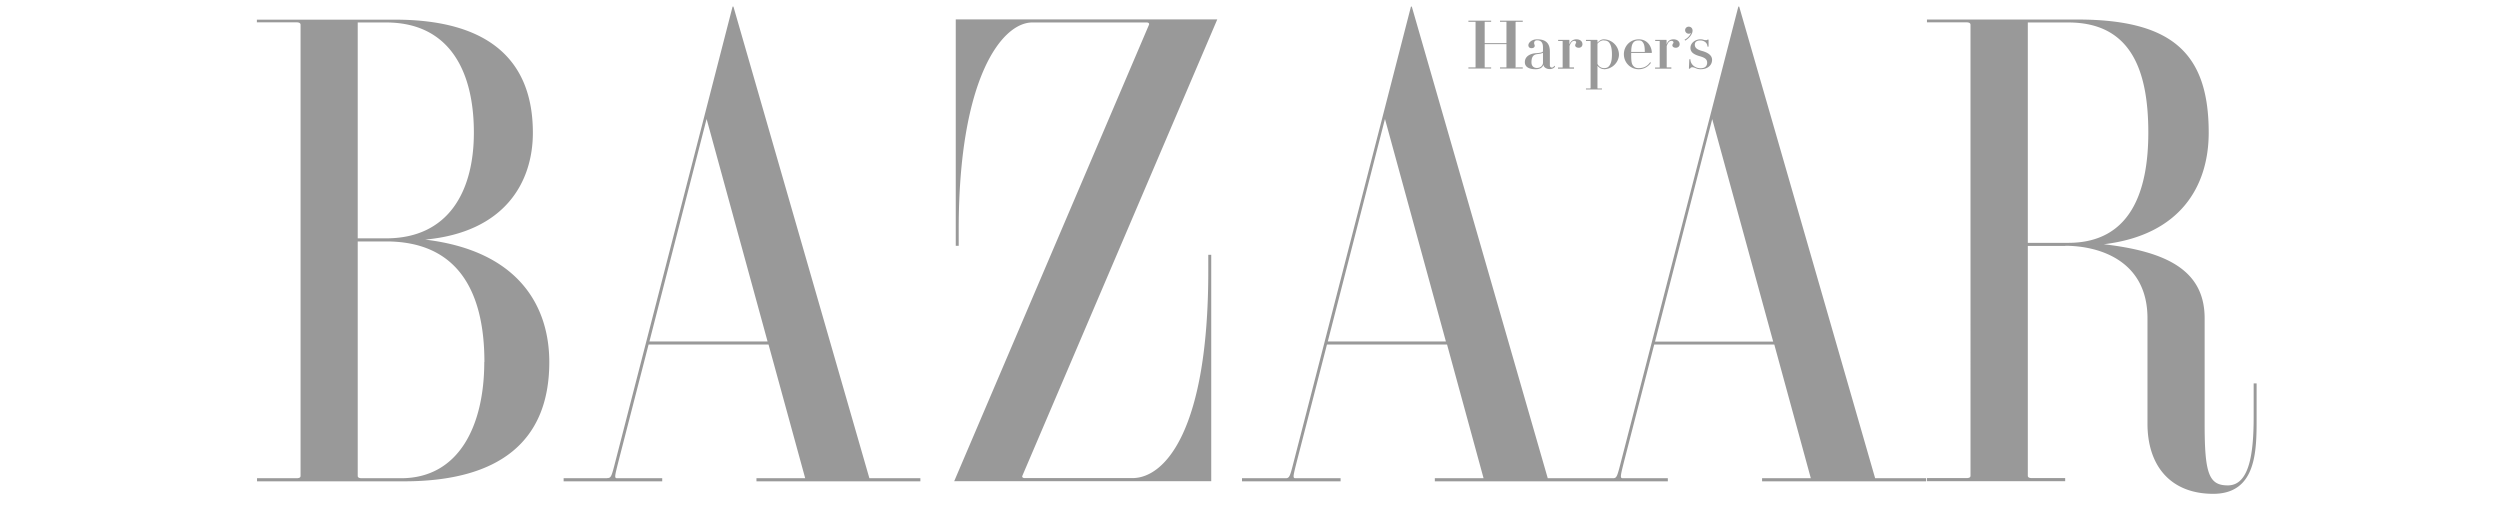 <svg viewBox="0 0 178 36" fill="none" height="36" width="178" xmlns="http://www.w3.org/2000/svg"><g opacity=".4" clip-path="url(#a)"><path clip-rule="evenodd" d="M43.23 34.04c.28 0 .31-.1.59-1.2L52.16.47h.06l9.68 33.58h3.63v.22H53.86v-.22h3.47l-2.61-9.52h-8.54l-2.16 8.38c-.25 1-.29 1.14-.08 1.14h3.21v.22h-7.02v-.22h3.1Zm11.42-9.73L50.31 8.47l-4.07 15.84h8.41Zm92.4-6.8h-2.67v16.36c0 .12.1.17.3.17h2.36v.22h-9.84v-.22h2.8c.21 0 .3-.05.3-.17V1.77c0-.12-.09-.18-.3-.18h-2.8v-.2h10.7c6.74 0 9.36 2.38 9.36 8.05 0 3.84-2.04 7.3-7.47 7.95 4.36.51 7.18 1.79 7.18 5.27v7.53c0 3.53.3 4.37 1.65 4.37 1.53 0 1.84-2.26 1.84-4.86v-2.4h.21v2.5c0 2.28 0 5.36-3.09 5.36-2.98 0-4.68-1.93-4.68-5v-7.5c0-4.14-3.49-5.16-5.85-5.16Zm.21-15.91h-2.88v15.69h2.88c4.44 0 5.7-3.66 5.7-7.85 0-4.47-1.26-7.84-5.7-7.84Zm-74.3 32.44c-.16 0-.2-.09-.17-.16l13.88-32.5H68.05V17.5h.21v-1.17c0-10.83 3.1-14.73 5.24-14.73h8.14c.16 0 .2.09.17.16l-13.87 32.5h18.3V18.14h-.21v1.17c0 11.25-3.05 14.73-5.4 14.73h-7.67ZM33.74 9.44c0-4.47-1.81-7.84-6.25-7.84h-2.02v15.37h2.02c4.44 0 6.25-3.34 6.25-7.53ZM18.29 1.6v-.2h9.84c6.74 0 9.81 2.95 9.81 8.05 0 3.5-1.97 7.08-7.67 7.61 6.71.8 8.84 4.8 8.84 8.72 0 5.68-3.6 8.49-10.35 8.49H18.3v-.22h2.8c.21 0 .3-.05.3-.17V1.77c0-.12-.09-.18-.3-.18h-2.8Zm16.2 24.18c0-5.17-2-8.59-7-8.59h-2.02v16.69c0 .12.1.17.3.17h2.78c4.16 0 5.93-3.8 5.93-8.27Zm57.04 8.27c.28 0 .31-.1.59-1.2L100.46.47h.06l9.68 33.58H114.84c.27 0 .3-.1.58-1.2L123.77.47h.06l9.68 33.58h3.63v.22h-11.68v-.22h3.47l-2.6-9.52h-8.55l-2.16 8.38c-.25 1-.28 1.14-.08 1.14h3.21v.22h-16.59v-.22h3.47l-2.6-9.52h-8.55l-2.16 8.38c-.25 1-.29 1.14-.08 1.14h3.21v.22h-7.02v-.22h3.1Zm11.42-9.73L98.61 8.47l-4.07 15.84h8.41Zm23.3 0-4.34-15.84-4.07 15.84h8.42Zm-18.3-19.5c-.03 0-.04-.01-.04-.03V1.57l.04-.02h.47v-.08h-1.62v.08h.43c.02 0 .03 0 .03.02v1.5h-1.55v-1.5c0-.01.01-.02.04-.02h.42v-.08h-1.62v.08h.48c.02 0 .03 0 .03.02v3.21c0 .02-.01.02-.03.02h-.48v.08h1.62V4.8h-.42c-.03 0-.04 0-.04-.02V3.14h1.55v1.64c0 .02-.01.02-.03.02h-.43v.08h1.62V4.8h-.47Zm4.2-1.6c0 .1.1.18.26.18s.26-.11.26-.25c0-.21-.17-.35-.43-.35-.22 0-.4.1-.5.37v-.33h-.8v.08h.28c.03 0 .04 0 .04.02v1.85c0 .02-.01.02-.04.02h-.29v.08h1.14V4.8h-.29c-.02 0-.03 0-.03-.02v-1.5c.11-.34.26-.37.34-.37.08 0 .13.04.13.11 0 .04-.01.06-.03.08-.01.02-.03.05-.03.1Zm5.4 1.25c-.2.28-.5.46-.87.46-.6 0-1.06-.48-1.06-1.07 0-.58.45-1.06 1.06-1.06.66 0 .93.57.93.96l-.02.01h-1.45v.1c0 .57.04.73.2.87.1.09.2.11.34.11.38 0 .63-.16.81-.42l.06.04Zm-.44-.77c0-.4-.05-.59-.16-.71-.07-.09-.15-.11-.27-.11-.14 0-.25.02-.34.1-.14.13-.19.33-.2.72h.97Zm-7.25.77c0 .18-.17.37-.43.37-.17 0-.39-.08-.39-.41 0-.45.2-.54.37-.57l.13-.02a.86.86 0 0 0 .32-.08v.71Zm-.42-1.67c-.4 0-.62.25-.62.42 0 .1.06.21.22.21s.23-.08.23-.17c0-.04 0-.06-.02-.09a.22.22 0 0 1-.02-.1c0-.13.08-.2.21-.2.27 0 .42.15.42.5v.27c0 .1-.25.13-.53.15h-.02c-.2.02-.74.13-.74.64 0 .34.3.5.77.5.28 0 .47-.1.55-.31.03.18.23.3.45.3.2 0 .35-.1.38-.19l-.05-.05c-.02.05-.09.13-.18.13-.08 0-.14-.05-.14-.17v-.97c0-.6-.3-.87-.9-.87Zm4.75.08c.12 0 .24.02.33.1.15.14.25.4.25.9 0 .49-.1.73-.25.87-.09.08-.2.1-.33.1a.51.51 0 0 1-.45-.3V3.11c.1-.13.27-.24.45-.24Zm0 2.05c.62 0 1.08-.52 1.08-1.05a1.1 1.1 0 0 0-1.08-1.08c-.2 0-.34.12-.45.24v-.18l-.02-.02h-.8v.08h.3c.01 0 .03 0 .03.02v3.34l-.04.02h-.29v.07h1.14V6.3h-.29c-.02 0-.03-.01-.03-.02V4.68c.1.12.26.24.45.24Zm7.38-2.12c0 .02-.03.05-.09.05a.7.7 0 0 1-.2-.03c-.06-.02-.12-.03-.22-.03-.33 0-.7.24-.7.61 0 .32.26.47.62.58.37.1.57.21.57.47s-.17.4-.47.4c-.4 0-.73-.29-.72-.64h-.08l-.03.67h.08a.17.17 0 0 1 .17-.1c.06 0 .12.02.2.05.09.04.2.09.38.09.5 0 .82-.28.82-.67 0-.31-.27-.5-.67-.62-.39-.1-.56-.23-.56-.46 0-.19.13-.3.39-.3.25 0 .51.15.51.44h.08v-.5h-.08Zm-1.33-.91a.25.25 0 0 0-.26.25c0 .13.11.25.26.25.07 0 .13-.02.17-.07-.1.22-.25.38-.47.5l.05.06c.3-.18.52-.47.52-.71 0-.17-.12-.28-.27-.28Zm-1.17 1.31c0 .12.1.19.25.19.16 0 .27-.11.27-.25 0-.21-.18-.35-.44-.35-.22 0-.4.1-.49.37v-.31l-.01-.02h-.8v.08h.29c.02 0 .03 0 .03.02v1.85c0 .02-.01.02-.03.02h-.3v.08H119V4.8h-.3c-.02 0-.03 0-.03-.02v-1.5c.11-.34.26-.37.34-.37.08 0 .14.04.14.11a.1.1 0 0 1-.03.08.15.15 0 0 0-.04.1Z" fill-rule="evenodd" fill="color(display-p3 .459 .459 .459)"></path></g><defs><clipPath id="a"><path d="M.58.46h177.15V35.9H.58z" fill="#fff"></path></clipPath></defs></svg>